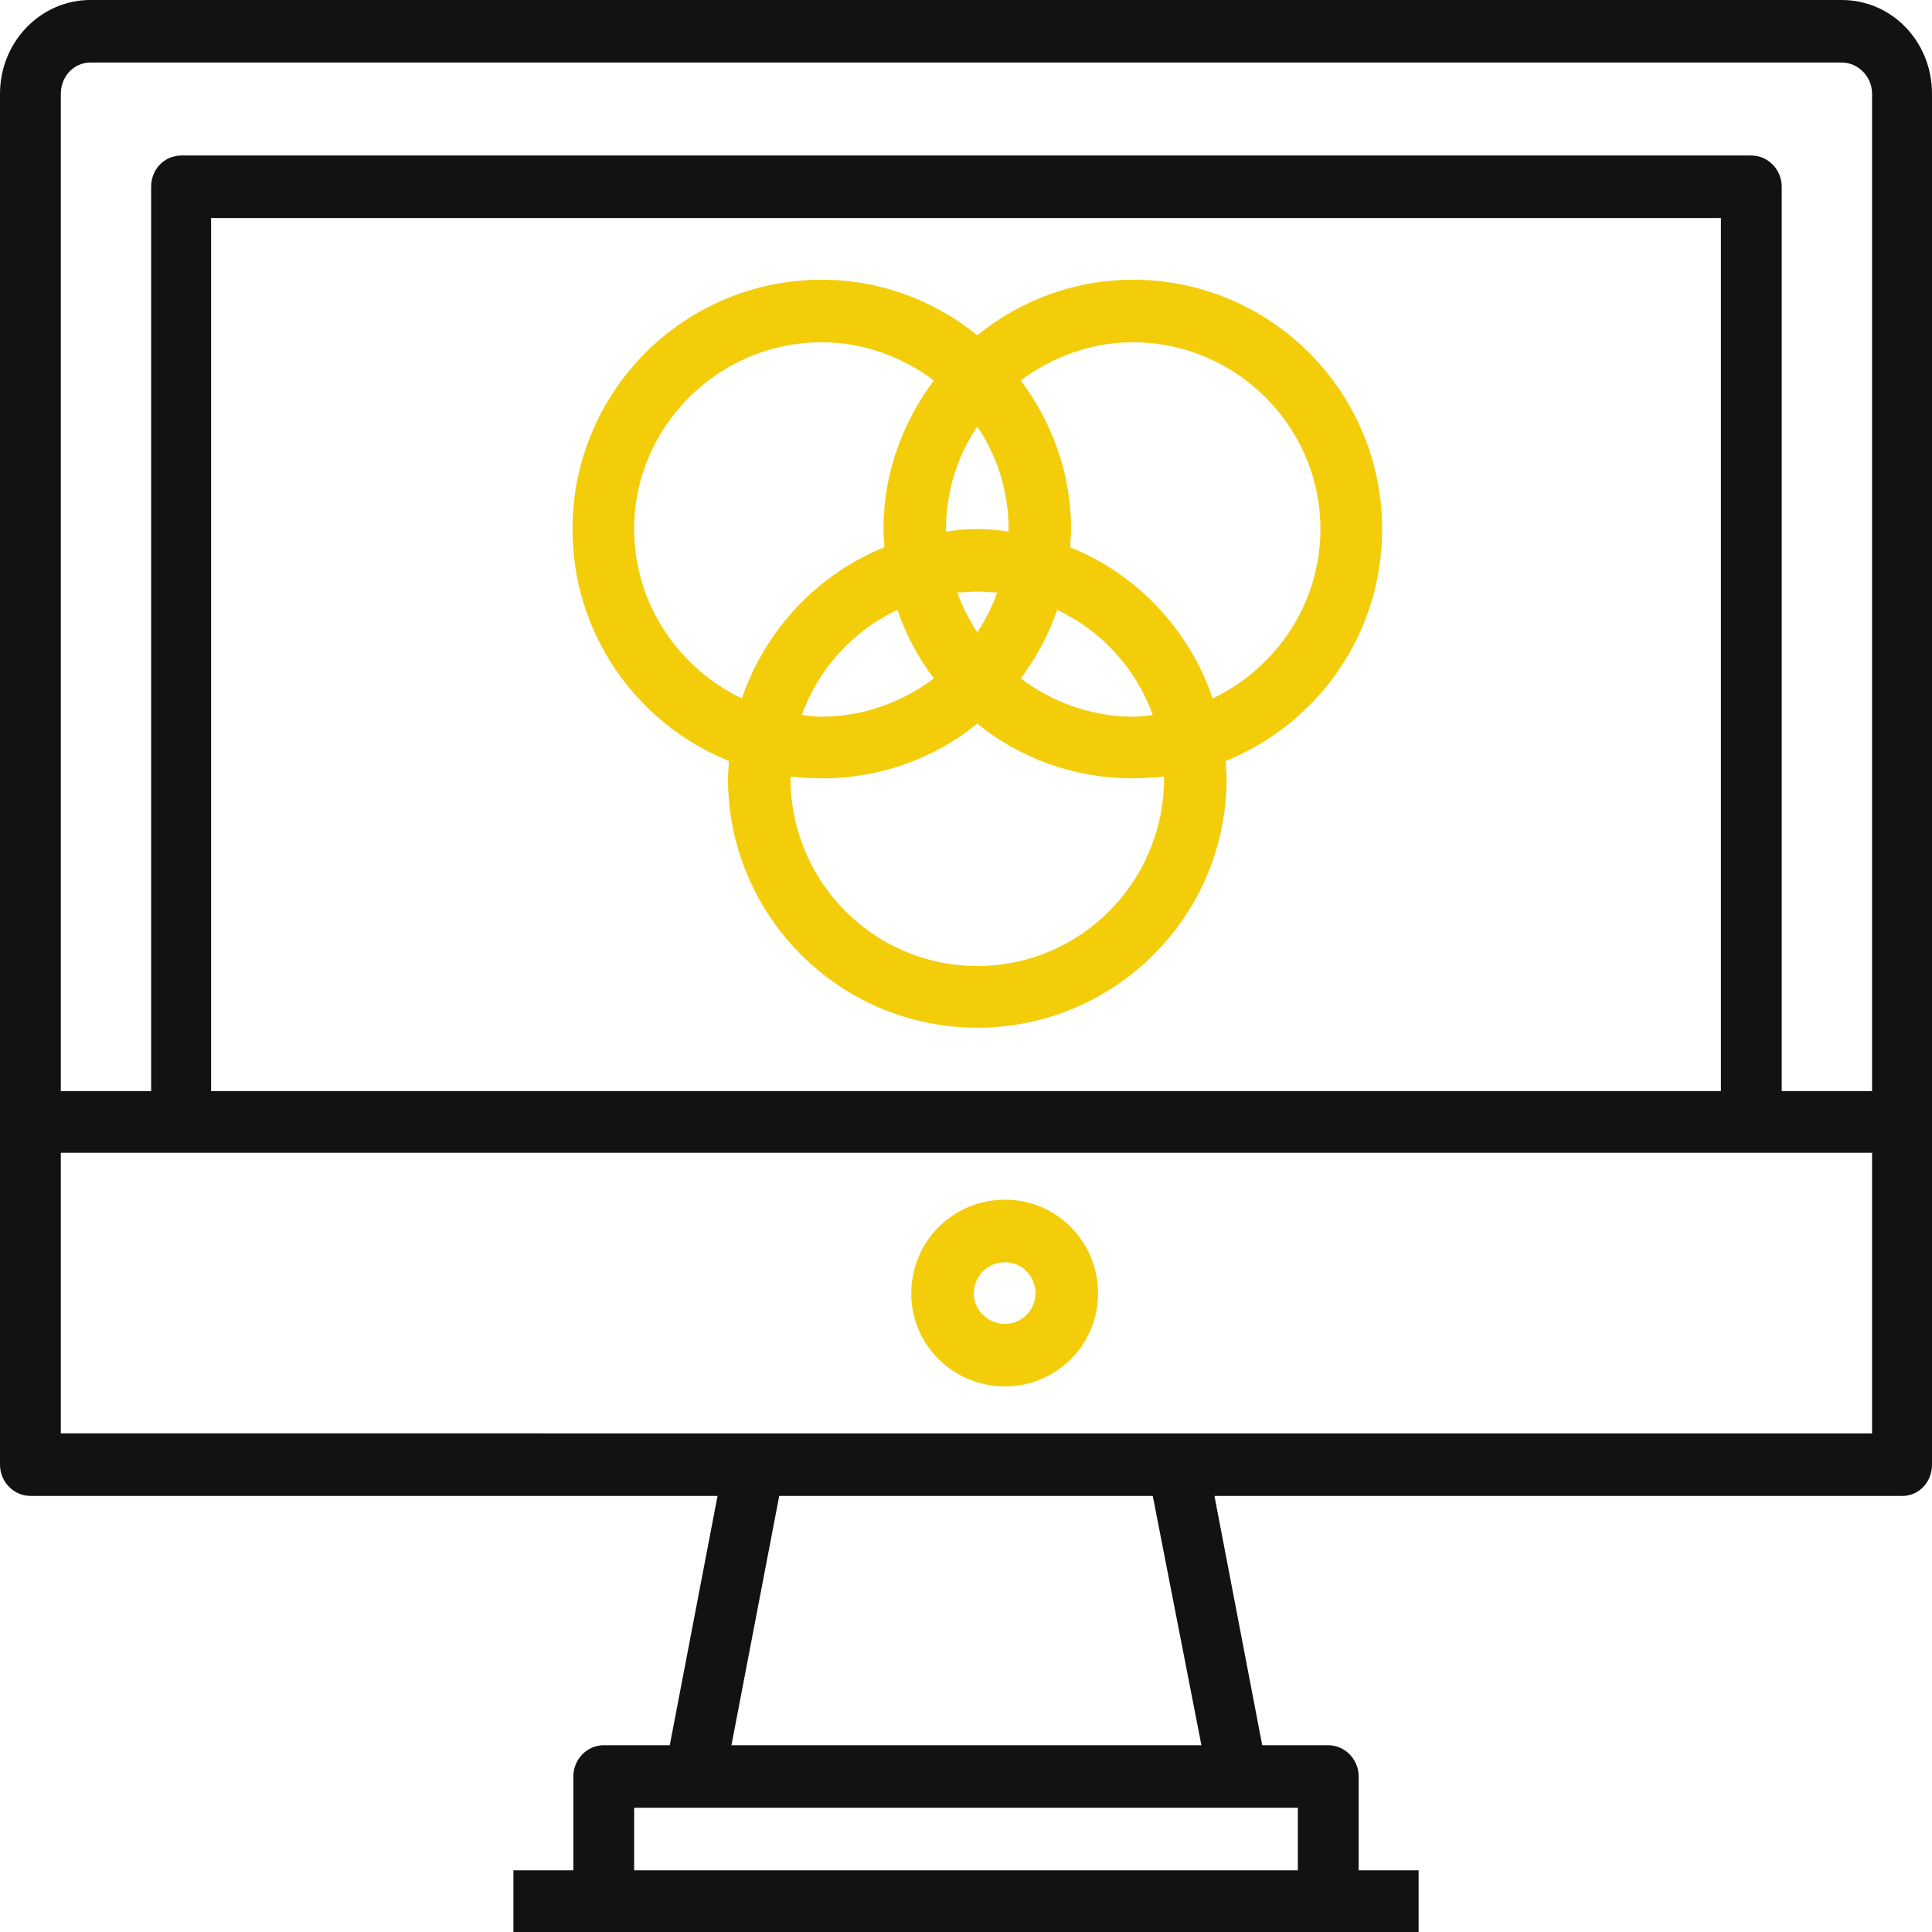 <svg xmlns="http://www.w3.org/2000/svg" width="142" height="142" shape-rendering="geometricPrecision" text-rendering="geometricPrecision" image-rendering="optimizeQuality" fill-rule="evenodd" viewBox="0 0 2224 2224"><path fill="#121212" d="M2120 0H104C47 0 0 48 0 108v1578c0 20 16 36 35 36h791l-55 287h-76c-19 0-35 16-35 36v108h-69v71h1042v-71h-69v-108c0-20-16-36-35-36h-76l-55-287h792c19 0 34-16 34-36V108c0-60-46-108-104-108zm-695 2081h69v72H730v-72h695zm-583-72l55-287h430l56 287H842zm1313-359H70v-323h2085v323zM243 1256V251h1738v1005c-567 0 39 0-1738 0zm1912 0h-104V215c0-20-16-36-35-36H209c-20 0-35 16-35 36v1041H70V108c0-20 15-36 34-36h2016c19 0 35 16 35 36v1148z"/><path d="M1157 1596c59 0 107-48 107-107 0-60-48-108-107-108-60 0-108 48-108 108 0 59 48 107 108 107zm0-143c19 0 35 16 35 36 0 19-16 35-35 35-20 0-36-16-36-35 0-20 16-36 36-36zm0 0zm-32-1067c-49-40-112-64-179-64-159 0-287 129-287 287 0 121 74 224 180 267 0 7-1 13-1 20 0 159 129 287 287 287s287-128 287-287c0-7-1-13-1-20 106-43 180-146 180-267 0-158-128-287-287-287-67 0-130 24-179 64zm36 226c-12-2-24-3-36-3s-24 1-36 3v-3c0-43 13-84 36-118 23 34 36 75 36 118v3zm56 90c51 24 91 68 110 121-7 1-15 2-23 2-48 0-93-17-129-44 18-24 32-50 42-79zm-92 26c-9-14-17-29-23-46 8 0 15-1 23-1s15 1 23 1c-6 17-14 32-23 46zm-50 53c-36 27-81 44-129 44-8 0-16-1-23-2 19-53 59-97 110-121 10 29 24 55 42 79zM730 609c0-118 97-215 216-215 48 0 93 17 129 44-36 48-58 107-58 171 0 7 1 14 1 21-77 31-137 95-164 174-73-35-124-109-124-195zm610 287c0 119-96 216-215 216s-215-97-215-216v-2c12 1 23 2 36 2 67 0 130-23 179-63 49 40 112 63 179 63 12 0 24-1 36-2v2zm180-287c0 86-51 160-124 195-27-79-87-143-164-174 0-7 1-14 1-21 0-64-22-123-58-171 36-27 81-44 129-44 119 0 216 97 216 215zm0 0z" fill="#f3cd0a"/></svg>